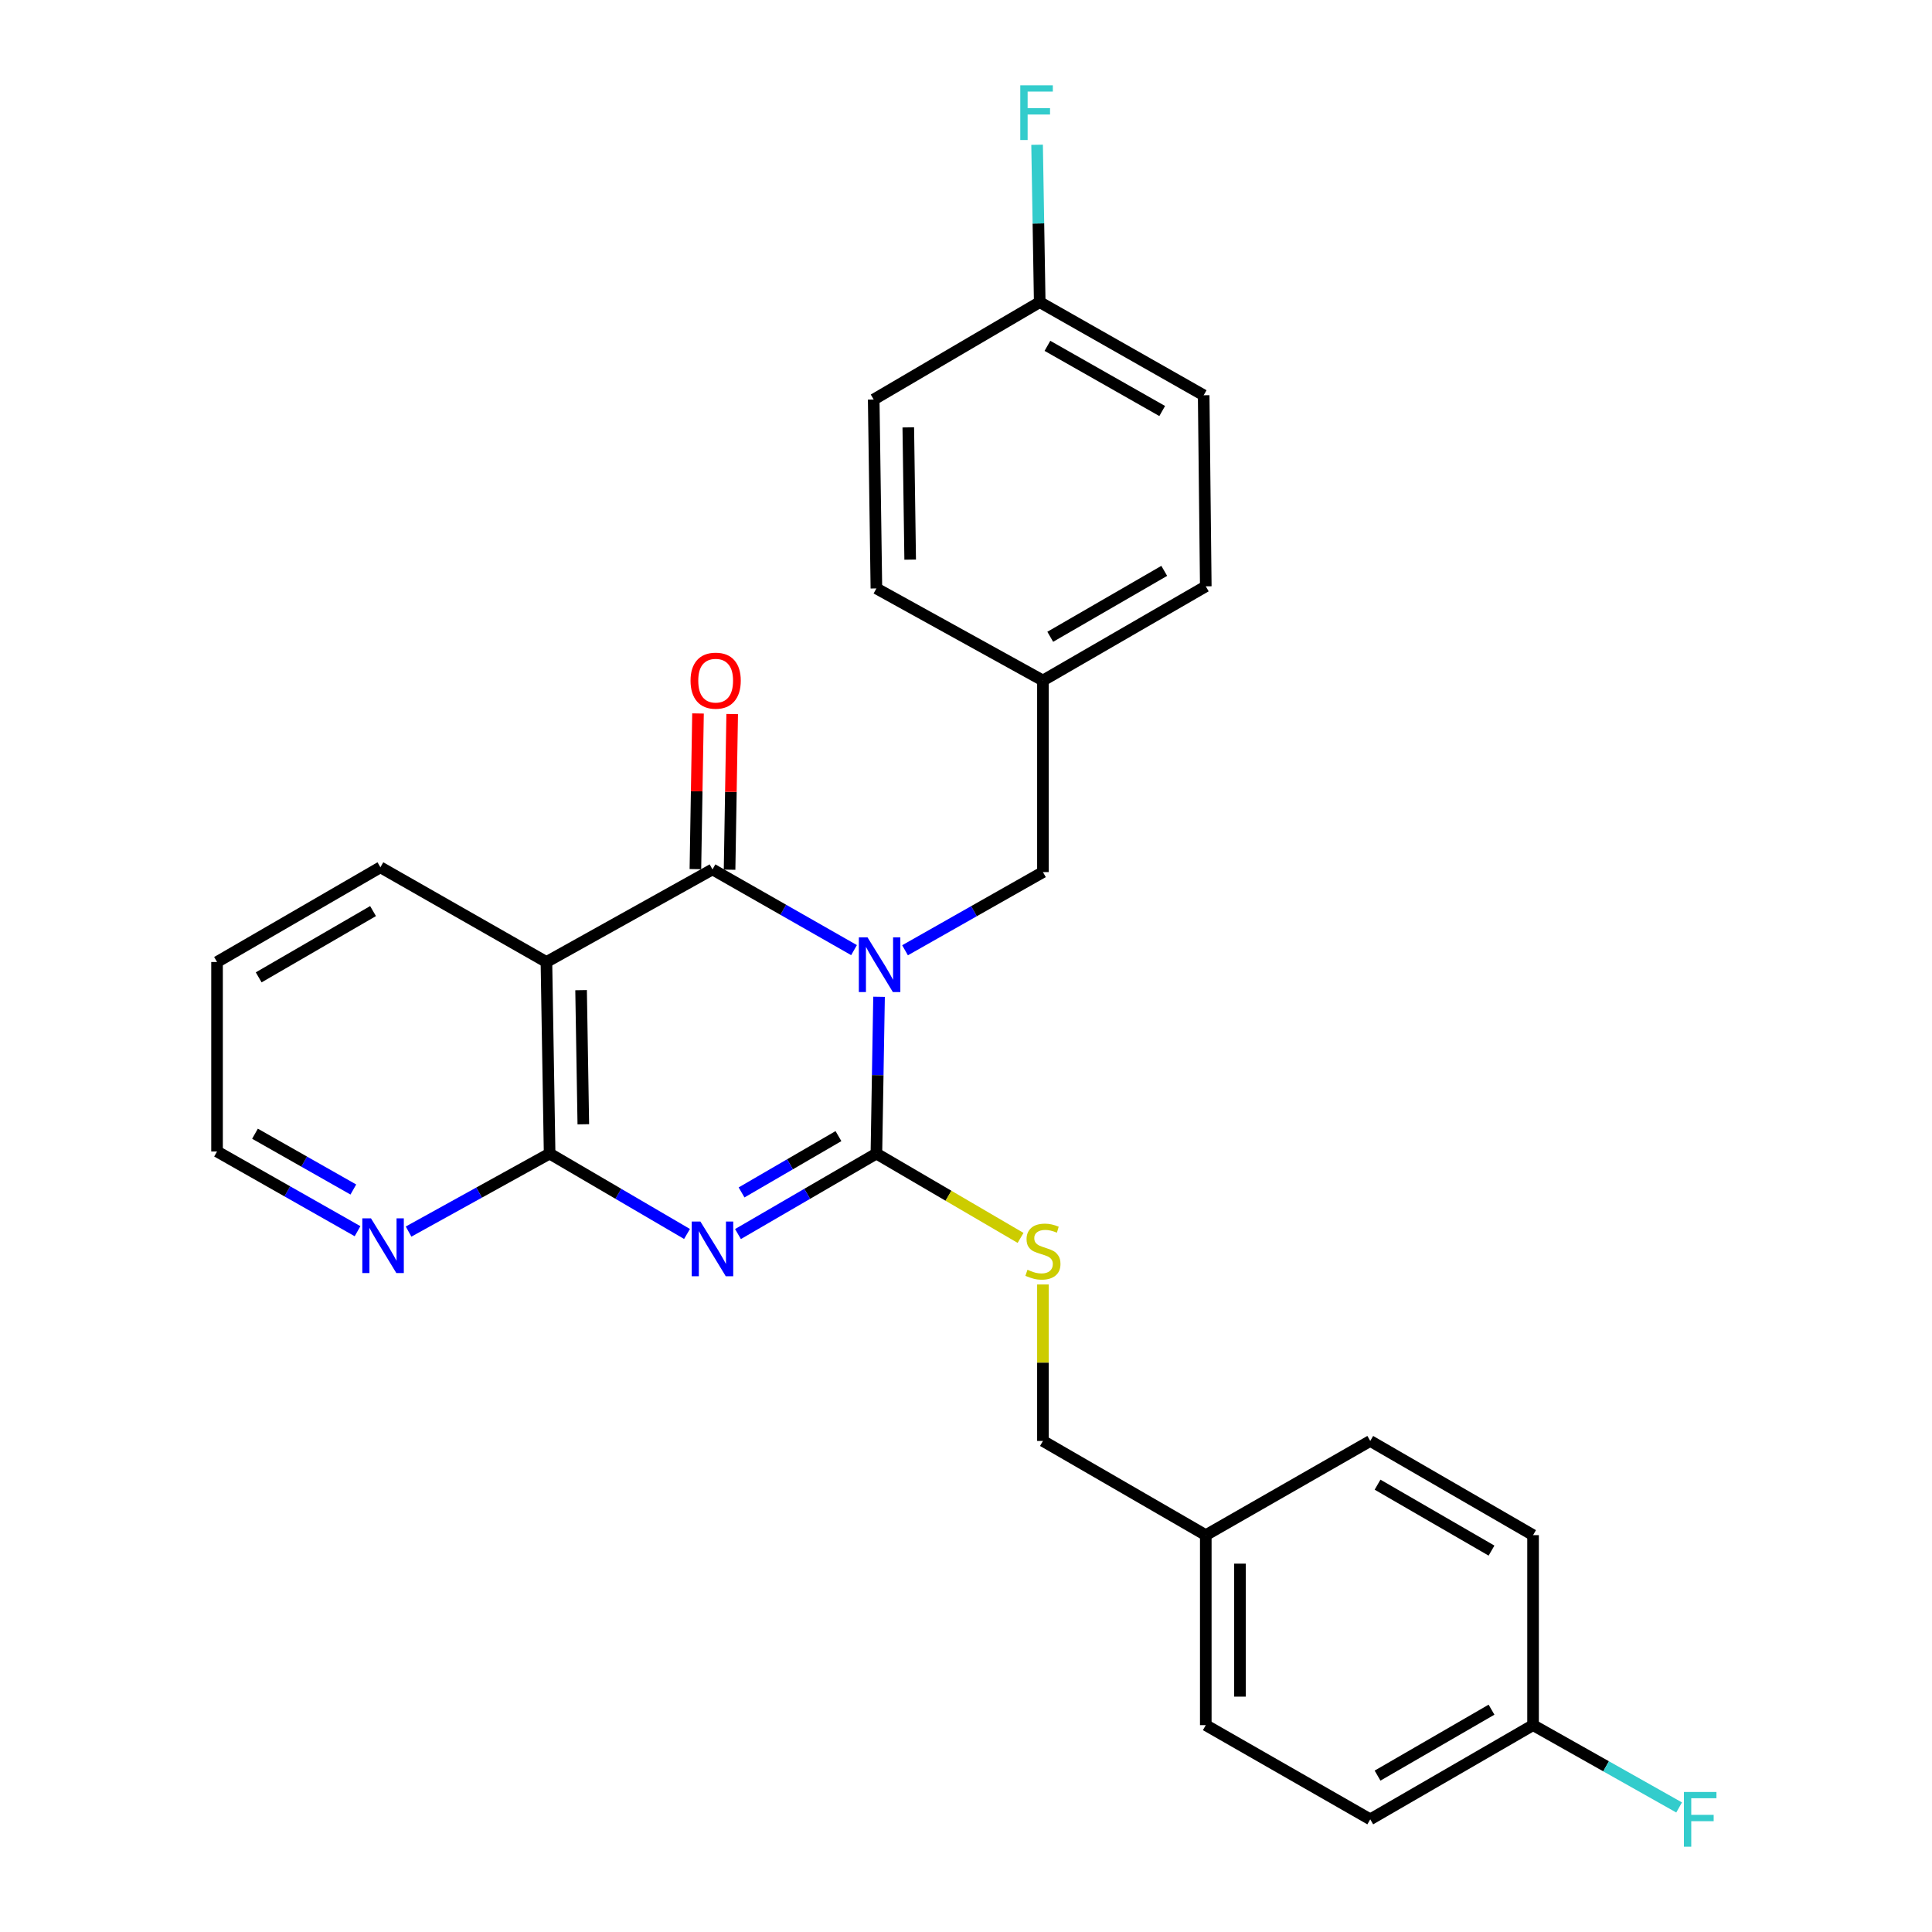 <?xml version='1.0' encoding='iso-8859-1'?>
<svg version='1.1' baseProfile='full'
              xmlns='http://www.w3.org/2000/svg'
                      xmlns:rdkit='http://www.rdkit.org/xml'
                      xmlns:xlink='http://www.w3.org/1999/xlink'
                  xml:space='preserve'
width='1000px' height='1000px' viewBox='0 0 1000 1000'>
<!-- END OF HEADER -->
<rect style='opacity:1.0;fill:#FFFFFF;stroke:none' width='1000' height='1000' x='0' y='0'> </rect>
<path class='bond-0' d='M 454.993,515.927 L 454.308,556.513' style='fill:none;fill-rule:evenodd;stroke:#0000FF;stroke-width:6px;stroke-linecap:butt;stroke-linejoin:miter;stroke-opacity:1' />
<path class='bond-0' d='M 454.308,556.513 L 453.622,597.099' style='fill:none;fill-rule:evenodd;stroke:#000000;stroke-width:6px;stroke-linecap:butt;stroke-linejoin:miter;stroke-opacity:1' />
<path class='bond-2' d='M 442.045,491.779 L 405.413,470.892' style='fill:none;fill-rule:evenodd;stroke:#0000FF;stroke-width:6px;stroke-linecap:butt;stroke-linejoin:miter;stroke-opacity:1' />
<path class='bond-2' d='M 405.413,470.892 L 368.781,450.006' style='fill:none;fill-rule:evenodd;stroke:#000000;stroke-width:6px;stroke-linecap:butt;stroke-linejoin:miter;stroke-opacity:1' />
<path class='bond-6' d='M 468.444,491.856 L 504.132,471.624' style='fill:none;fill-rule:evenodd;stroke:#0000FF;stroke-width:6px;stroke-linecap:butt;stroke-linejoin:miter;stroke-opacity:1' />
<path class='bond-6' d='M 504.132,471.624 L 539.82,451.392' style='fill:none;fill-rule:evenodd;stroke:#000000;stroke-width:6px;stroke-linecap:butt;stroke-linejoin:miter;stroke-opacity:1' />
<path class='bond-1' d='M 453.622,597.099 L 417.799,617.922' style='fill:none;fill-rule:evenodd;stroke:#000000;stroke-width:6px;stroke-linecap:butt;stroke-linejoin:miter;stroke-opacity:1' />
<path class='bond-1' d='M 417.799,617.922 L 381.975,638.746' style='fill:none;fill-rule:evenodd;stroke:#0000FF;stroke-width:6px;stroke-linecap:butt;stroke-linejoin:miter;stroke-opacity:1' />
<path class='bond-1' d='M 433.983,588.049 L 408.907,602.625' style='fill:none;fill-rule:evenodd;stroke:#000000;stroke-width:6px;stroke-linecap:butt;stroke-linejoin:miter;stroke-opacity:1' />
<path class='bond-1' d='M 408.907,602.625 L 383.83,617.202' style='fill:none;fill-rule:evenodd;stroke:#0000FF;stroke-width:6px;stroke-linecap:butt;stroke-linejoin:miter;stroke-opacity:1' />
<path class='bond-5' d='M 453.622,597.099 L 490.933,618.918' style='fill:none;fill-rule:evenodd;stroke:#000000;stroke-width:6px;stroke-linecap:butt;stroke-linejoin:miter;stroke-opacity:1' />
<path class='bond-5' d='M 490.933,618.918 L 528.244,640.736' style='fill:none;fill-rule:evenodd;stroke:#CCCC00;stroke-width:6px;stroke-linecap:butt;stroke-linejoin:miter;stroke-opacity:1' />
<path class='bond-27' d='M 355.6,638.704 L 320.04,617.901' style='fill:none;fill-rule:evenodd;stroke:#0000FF;stroke-width:6px;stroke-linecap:butt;stroke-linejoin:miter;stroke-opacity:1' />
<path class='bond-27' d='M 320.04,617.901 L 284.481,597.099' style='fill:none;fill-rule:evenodd;stroke:#000000;stroke-width:6px;stroke-linecap:butt;stroke-linejoin:miter;stroke-opacity:1' />
<path class='bond-4' d='M 368.781,450.006 L 282.83,497.926' style='fill:none;fill-rule:evenodd;stroke:#000000;stroke-width:6px;stroke-linecap:butt;stroke-linejoin:miter;stroke-opacity:1' />
<path class='bond-8' d='M 377.627,450.154 L 378.303,409.868' style='fill:none;fill-rule:evenodd;stroke:#000000;stroke-width:6px;stroke-linecap:butt;stroke-linejoin:miter;stroke-opacity:1' />
<path class='bond-8' d='M 378.303,409.868 L 378.98,369.582' style='fill:none;fill-rule:evenodd;stroke:#FF0000;stroke-width:6px;stroke-linecap:butt;stroke-linejoin:miter;stroke-opacity:1' />
<path class='bond-8' d='M 359.936,449.857 L 360.612,409.571' style='fill:none;fill-rule:evenodd;stroke:#000000;stroke-width:6px;stroke-linecap:butt;stroke-linejoin:miter;stroke-opacity:1' />
<path class='bond-8' d='M 360.612,409.571 L 361.289,369.285' style='fill:none;fill-rule:evenodd;stroke:#FF0000;stroke-width:6px;stroke-linecap:butt;stroke-linejoin:miter;stroke-opacity:1' />
<path class='bond-3' d='M 284.481,597.099 L 282.83,497.926' style='fill:none;fill-rule:evenodd;stroke:#000000;stroke-width:6px;stroke-linecap:butt;stroke-linejoin:miter;stroke-opacity:1' />
<path class='bond-3' d='M 301.924,581.928 L 300.768,512.507' style='fill:none;fill-rule:evenodd;stroke:#000000;stroke-width:6px;stroke-linecap:butt;stroke-linejoin:miter;stroke-opacity:1' />
<path class='bond-7' d='M 284.481,597.099 L 247.979,617.281' style='fill:none;fill-rule:evenodd;stroke:#000000;stroke-width:6px;stroke-linecap:butt;stroke-linejoin:miter;stroke-opacity:1' />
<path class='bond-7' d='M 247.979,617.281 L 211.476,637.464' style='fill:none;fill-rule:evenodd;stroke:#0000FF;stroke-width:6px;stroke-linecap:butt;stroke-linejoin:miter;stroke-opacity:1' />
<path class='bond-14' d='M 282.83,497.926 L 196.897,448.914' style='fill:none;fill-rule:evenodd;stroke:#000000;stroke-width:6px;stroke-linecap:butt;stroke-linejoin:miter;stroke-opacity:1' />
<path class='bond-10' d='M 539.82,664.844 L 539.82,705.339' style='fill:none;fill-rule:evenodd;stroke:#CCCC00;stroke-width:6px;stroke-linecap:butt;stroke-linejoin:miter;stroke-opacity:1' />
<path class='bond-10' d='M 539.82,705.339 L 539.82,745.834' style='fill:none;fill-rule:evenodd;stroke:#000000;stroke-width:6px;stroke-linecap:butt;stroke-linejoin:miter;stroke-opacity:1' />
<path class='bond-9' d='M 539.82,451.392 L 539.82,352.228' style='fill:none;fill-rule:evenodd;stroke:#000000;stroke-width:6px;stroke-linecap:butt;stroke-linejoin:miter;stroke-opacity:1' />
<path class='bond-29' d='M 185.064,637.269 L 148.702,616.638' style='fill:none;fill-rule:evenodd;stroke:#0000FF;stroke-width:6px;stroke-linecap:butt;stroke-linejoin:miter;stroke-opacity:1' />
<path class='bond-29' d='M 148.702,616.638 L 112.341,596.008' style='fill:none;fill-rule:evenodd;stroke:#000000;stroke-width:6px;stroke-linecap:butt;stroke-linejoin:miter;stroke-opacity:1' />
<path class='bond-29' d='M 182.887,615.69 L 157.434,601.249' style='fill:none;fill-rule:evenodd;stroke:#0000FF;stroke-width:6px;stroke-linecap:butt;stroke-linejoin:miter;stroke-opacity:1' />
<path class='bond-29' d='M 157.434,601.249 L 131.981,586.808' style='fill:none;fill-rule:evenodd;stroke:#000000;stroke-width:6px;stroke-linecap:butt;stroke-linejoin:miter;stroke-opacity:1' />
<path class='bond-17' d='M 539.82,352.228 L 453.622,304.574' style='fill:none;fill-rule:evenodd;stroke:#000000;stroke-width:6px;stroke-linecap:butt;stroke-linejoin:miter;stroke-opacity:1' />
<path class='bond-18' d='M 539.82,352.228 L 624.111,303.482' style='fill:none;fill-rule:evenodd;stroke:#000000;stroke-width:6px;stroke-linecap:butt;stroke-linejoin:miter;stroke-opacity:1' />
<path class='bond-18' d='M 543.606,329.6 L 602.609,295.478' style='fill:none;fill-rule:evenodd;stroke:#000000;stroke-width:6px;stroke-linecap:butt;stroke-linejoin:miter;stroke-opacity:1' />
<path class='bond-13' d='M 539.82,745.834 L 624.111,794.59' style='fill:none;fill-rule:evenodd;stroke:#000000;stroke-width:6px;stroke-linecap:butt;stroke-linejoin:miter;stroke-opacity:1' />
<path class='bond-11' d='M 793.508,892.927 L 709.237,941.683' style='fill:none;fill-rule:evenodd;stroke:#000000;stroke-width:6px;stroke-linecap:butt;stroke-linejoin:miter;stroke-opacity:1' />
<path class='bond-11' d='M 772.006,884.925 L 713.017,919.054' style='fill:none;fill-rule:evenodd;stroke:#000000;stroke-width:6px;stroke-linecap:butt;stroke-linejoin:miter;stroke-opacity:1' />
<path class='bond-15' d='M 793.508,892.927 L 831.308,914.232' style='fill:none;fill-rule:evenodd;stroke:#000000;stroke-width:6px;stroke-linecap:butt;stroke-linejoin:miter;stroke-opacity:1' />
<path class='bond-15' d='M 831.308,914.232 L 869.108,935.538' style='fill:none;fill-rule:evenodd;stroke:#33CCCC;stroke-width:6px;stroke-linecap:butt;stroke-linejoin:miter;stroke-opacity:1' />
<path class='bond-30' d='M 793.508,892.927 L 793.508,794.59' style='fill:none;fill-rule:evenodd;stroke:#000000;stroke-width:6px;stroke-linecap:butt;stroke-linejoin:miter;stroke-opacity:1' />
<path class='bond-12' d='M 538.159,156.389 L 623.02,204.585' style='fill:none;fill-rule:evenodd;stroke:#000000;stroke-width:6px;stroke-linecap:butt;stroke-linejoin:miter;stroke-opacity:1' />
<path class='bond-12' d='M 542.15,179.004 L 601.552,212.741' style='fill:none;fill-rule:evenodd;stroke:#000000;stroke-width:6px;stroke-linecap:butt;stroke-linejoin:miter;stroke-opacity:1' />
<path class='bond-16' d='M 538.159,156.389 L 537.477,115.659' style='fill:none;fill-rule:evenodd;stroke:#000000;stroke-width:6px;stroke-linecap:butt;stroke-linejoin:miter;stroke-opacity:1' />
<path class='bond-16' d='M 537.477,115.659 L 536.795,74.929' style='fill:none;fill-rule:evenodd;stroke:#33CCCC;stroke-width:6px;stroke-linecap:butt;stroke-linejoin:miter;stroke-opacity:1' />
<path class='bond-28' d='M 538.159,156.389 L 452.227,206.796' style='fill:none;fill-rule:evenodd;stroke:#000000;stroke-width:6px;stroke-linecap:butt;stroke-linejoin:miter;stroke-opacity:1' />
<path class='bond-23' d='M 624.111,794.59 L 709.237,745.834' style='fill:none;fill-rule:evenodd;stroke:#000000;stroke-width:6px;stroke-linecap:butt;stroke-linejoin:miter;stroke-opacity:1' />
<path class='bond-24' d='M 624.111,794.59 L 624.111,892.927' style='fill:none;fill-rule:evenodd;stroke:#000000;stroke-width:6px;stroke-linecap:butt;stroke-linejoin:miter;stroke-opacity:1' />
<path class='bond-24' d='M 641.804,809.34 L 641.804,878.176' style='fill:none;fill-rule:evenodd;stroke:#000000;stroke-width:6px;stroke-linecap:butt;stroke-linejoin:miter;stroke-opacity:1' />
<path class='bond-26' d='M 196.897,448.914 L 112.341,497.926' style='fill:none;fill-rule:evenodd;stroke:#000000;stroke-width:6px;stroke-linecap:butt;stroke-linejoin:miter;stroke-opacity:1' />
<path class='bond-26' d='M 193.087,471.574 L 133.898,505.882' style='fill:none;fill-rule:evenodd;stroke:#000000;stroke-width:6px;stroke-linecap:butt;stroke-linejoin:miter;stroke-opacity:1' />
<path class='bond-20' d='M 453.622,304.574 L 452.227,206.796' style='fill:none;fill-rule:evenodd;stroke:#000000;stroke-width:6px;stroke-linecap:butt;stroke-linejoin:miter;stroke-opacity:1' />
<path class='bond-20' d='M 471.105,289.654 L 470.128,221.21' style='fill:none;fill-rule:evenodd;stroke:#000000;stroke-width:6px;stroke-linecap:butt;stroke-linejoin:miter;stroke-opacity:1' />
<path class='bond-21' d='M 624.111,303.482 L 623.02,204.585' style='fill:none;fill-rule:evenodd;stroke:#000000;stroke-width:6px;stroke-linecap:butt;stroke-linejoin:miter;stroke-opacity:1' />
<path class='bond-19' d='M 793.508,794.59 L 709.237,745.834' style='fill:none;fill-rule:evenodd;stroke:#000000;stroke-width:6px;stroke-linecap:butt;stroke-linejoin:miter;stroke-opacity:1' />
<path class='bond-19' d='M 772.006,802.591 L 713.017,768.462' style='fill:none;fill-rule:evenodd;stroke:#000000;stroke-width:6px;stroke-linecap:butt;stroke-linejoin:miter;stroke-opacity:1' />
<path class='bond-22' d='M 709.237,941.683 L 624.111,892.927' style='fill:none;fill-rule:evenodd;stroke:#000000;stroke-width:6px;stroke-linecap:butt;stroke-linejoin:miter;stroke-opacity:1' />
<path class='bond-25' d='M 112.341,596.008 L 112.341,497.926' style='fill:none;fill-rule:evenodd;stroke:#000000;stroke-width:6px;stroke-linecap:butt;stroke-linejoin:miter;stroke-opacity:1' />
<path  class='atom-0' d='M 449.014 485.162
L 458.294 500.162
Q 459.214 501.642, 460.694 504.322
Q 462.174 507.002, 462.254 507.162
L 462.254 485.162
L 466.014 485.162
L 466.014 513.482
L 462.134 513.482
L 452.174 497.082
Q 451.014 495.162, 449.774 492.962
Q 448.574 490.762, 448.214 490.082
L 448.214 513.482
L 444.534 513.482
L 444.534 485.162
L 449.014 485.162
' fill='#0000FF'/>
<path  class='atom-2' d='M 362.521 632.255
L 371.801 647.255
Q 372.721 648.735, 374.201 651.415
Q 375.681 654.095, 375.761 654.255
L 375.761 632.255
L 379.521 632.255
L 379.521 660.575
L 375.641 660.575
L 365.681 644.175
Q 364.521 642.255, 363.281 640.055
Q 362.081 637.855, 361.721 637.175
L 361.721 660.575
L 358.041 660.575
L 358.041 632.255
L 362.521 632.255
' fill='#0000FF'/>
<path  class='atom-6' d='M 531.82 657.226
Q 532.14 657.346, 533.46 657.906
Q 534.78 658.466, 536.22 658.826
Q 537.7 659.146, 539.14 659.146
Q 541.82 659.146, 543.38 657.866
Q 544.94 656.546, 544.94 654.266
Q 544.94 652.706, 544.14 651.746
Q 543.38 650.786, 542.18 650.266
Q 540.98 649.746, 538.98 649.146
Q 536.46 648.386, 534.94 647.666
Q 533.46 646.946, 532.38 645.426
Q 531.34 643.906, 531.34 641.346
Q 531.34 637.786, 533.74 635.586
Q 536.18 633.386, 540.98 633.386
Q 544.26 633.386, 547.98 634.946
L 547.06 638.026
Q 543.66 636.626, 541.1 636.626
Q 538.34 636.626, 536.82 637.786
Q 535.3 638.906, 535.34 640.866
Q 535.34 642.386, 536.1 643.306
Q 536.9 644.226, 538.02 644.746
Q 539.18 645.266, 541.1 645.866
Q 543.66 646.666, 545.18 647.466
Q 546.7 648.266, 547.78 649.906
Q 548.9 651.506, 548.9 654.266
Q 548.9 658.186, 546.26 660.306
Q 543.66 662.386, 539.3 662.386
Q 536.78 662.386, 534.86 661.826
Q 532.98 661.306, 530.74 660.386
L 531.82 657.226
' fill='#CCCC00'/>
<path  class='atom-8' d='M 192.014 630.604
L 201.294 645.604
Q 202.214 647.084, 203.694 649.764
Q 205.174 652.444, 205.254 652.604
L 205.254 630.604
L 209.014 630.604
L 209.014 658.924
L 205.134 658.924
L 195.174 642.524
Q 194.014 640.604, 192.774 638.404
Q 191.574 636.204, 191.214 635.524
L 191.214 658.924
L 187.534 658.924
L 187.534 630.604
L 192.014 630.604
' fill='#0000FF'/>
<path  class='atom-9' d='M 357.423 352.308
Q 357.423 345.508, 360.783 341.708
Q 364.143 337.908, 370.423 337.908
Q 376.703 337.908, 380.063 341.708
Q 383.423 345.508, 383.423 352.308
Q 383.423 359.188, 380.023 363.108
Q 376.623 366.988, 370.423 366.988
Q 364.183 366.988, 360.783 363.108
Q 357.423 359.228, 357.423 352.308
M 370.423 363.788
Q 374.743 363.788, 377.063 360.908
Q 379.423 357.988, 379.423 352.308
Q 379.423 346.748, 377.063 343.948
Q 374.743 341.108, 370.423 341.108
Q 366.103 341.108, 363.743 343.908
Q 361.423 346.708, 361.423 352.308
Q 361.423 358.028, 363.743 360.908
Q 366.103 363.788, 370.423 363.788
' fill='#FF0000'/>
<path  class='atom-16' d='M 871.59 927.523
L 888.43 927.523
L 888.43 930.763
L 875.39 930.763
L 875.39 939.363
L 886.99 939.363
L 886.99 942.643
L 875.39 942.643
L 875.39 955.843
L 871.59 955.843
L 871.59 927.523
' fill='#33CCCC'/>
<path  class='atom-17' d='M 528.097 44.157
L 544.937 44.157
L 544.937 47.397
L 531.897 47.397
L 531.897 55.997
L 543.497 55.997
L 543.497 59.277
L 531.897 59.277
L 531.897 72.477
L 528.097 72.477
L 528.097 44.157
' fill='#33CCCC'/>
</svg>
